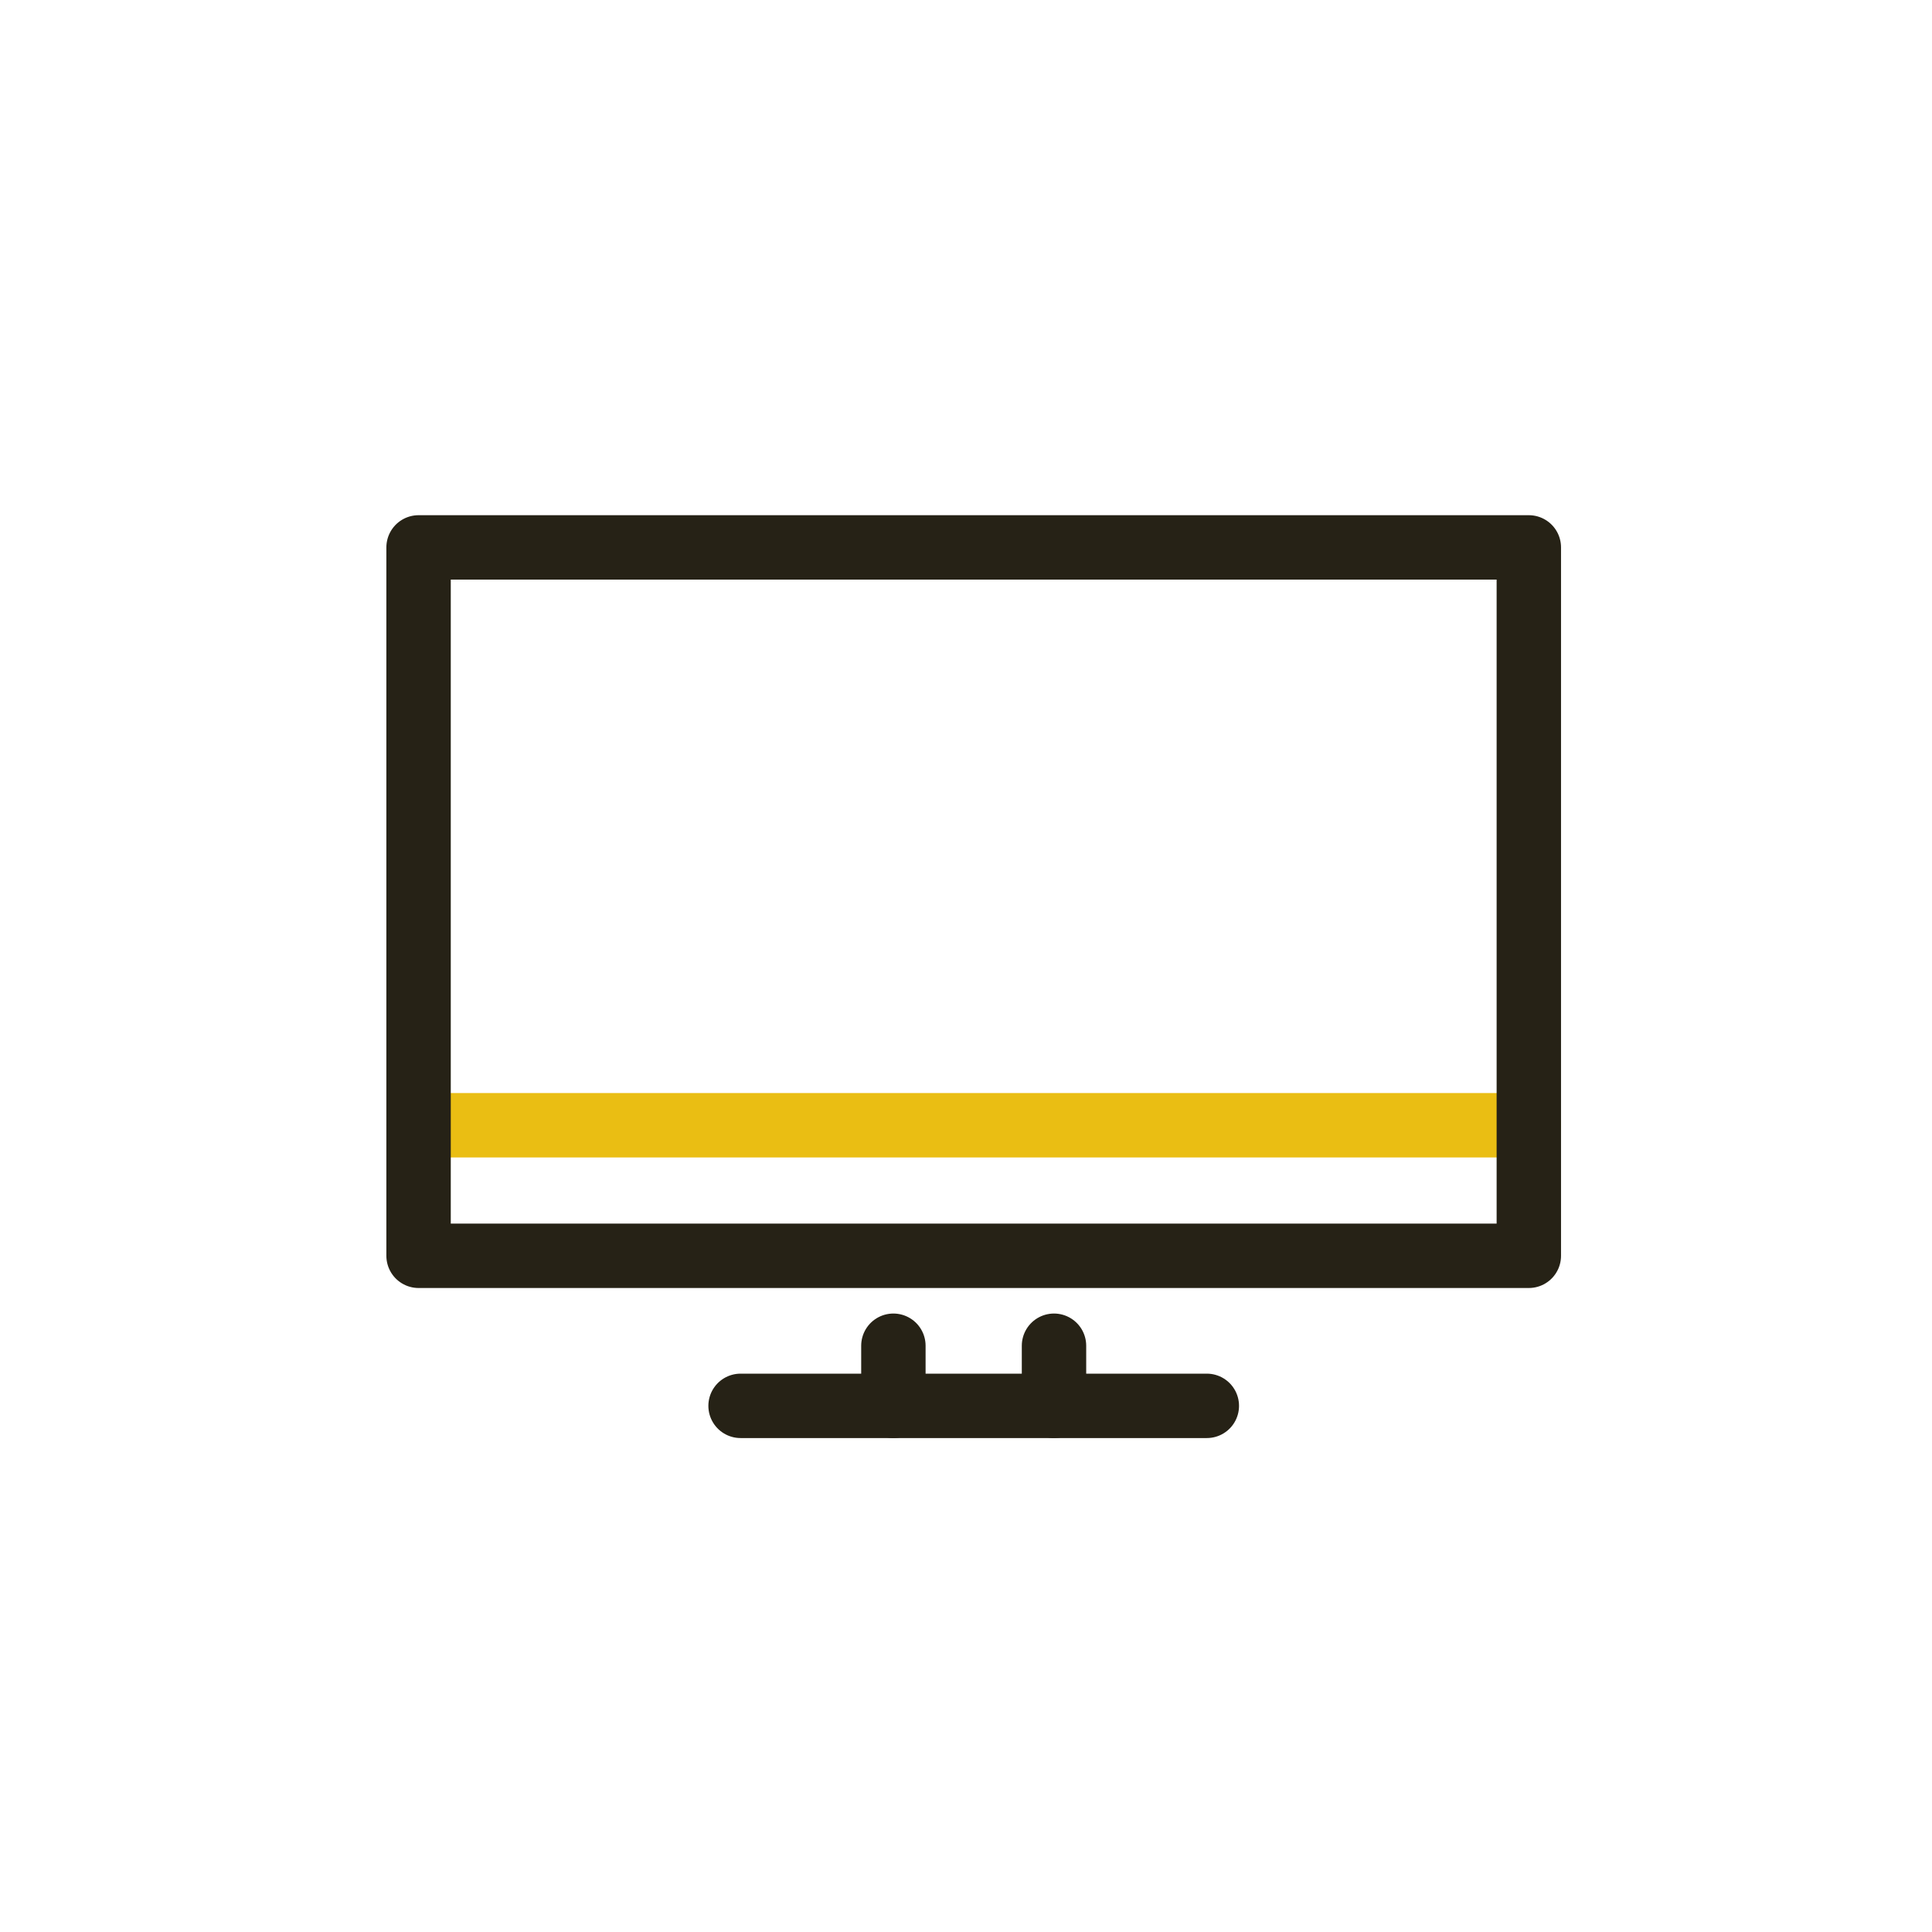 <svg xmlns="http://www.w3.org/2000/svg" xmlns:xlink="http://www.w3.org/1999/xlink" width="60" height="60" viewBox="0 0 60 60"><defs><clipPath id="clip-path"><rect id="Rectangle_1750" data-name="Rectangle 1750" width="60" height="60" transform="translate(-5289 -7242)" fill="#fff" stroke="#707070" stroke-width="1"></rect></clipPath></defs><g id="ico_monitor" transform="translate(5289 7242)" clip-path="url(#clip-path)"><g id="Group_14915" data-name="Group 14915" transform="translate(0.21 3.695)"><g id="Group_12661" data-name="Group 12661" transform="translate(-5597.561 -7460.756)"><line id="Line_331" data-name="Line 331" x2="34.48" transform="translate(321.35 250.006)" fill="none" stroke="#eabe13" stroke-linecap="round" stroke-linejoin="round" stroke-width="2"></line><rect id="Rectangle_717" data-name="Rectangle 717" width="22" height="34.48" transform="translate(355.83 232.061) rotate(90)" fill="none" stroke="#262216" stroke-linecap="round" stroke-linejoin="round" stroke-width="2"></rect><line id="Line_332" data-name="Line 332" x1="14.48" transform="translate(331.35 258.721)" fill="none" stroke="#262216" stroke-linecap="round" stroke-linejoin="round" stroke-width="2"></line><g id="Group_12660" data-name="Group 12660" transform="translate(0 2.793)"><line id="Line_333" data-name="Line 333" y2="1.867" transform="translate(336.096 254.061)" fill="none" stroke="#262216" stroke-linecap="round" stroke-linejoin="round" stroke-width="2"></line><line id="Line_334" data-name="Line 334" y2="1.867" transform="translate(341.084 254.061)" fill="none" stroke="#262216" stroke-linecap="round" stroke-linejoin="round" stroke-width="2"></line></g></g></g></g></svg>